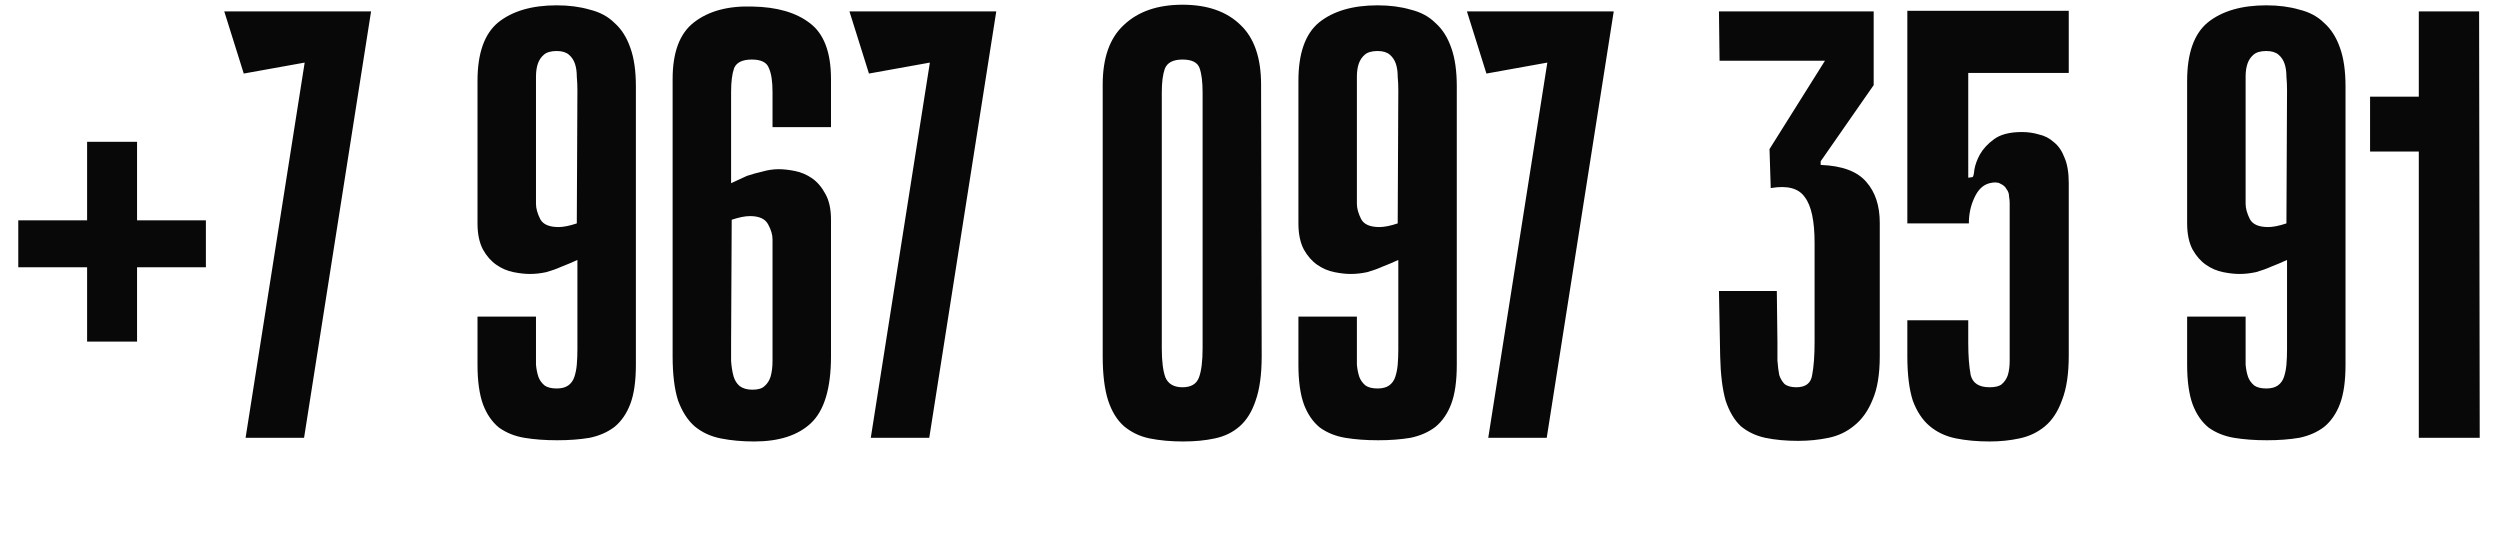 <?xml version="1.0" encoding="UTF-8"?> <svg xmlns="http://www.w3.org/2000/svg" width="394" height="88" viewBox="0 0 394 88" fill="none"><path d="M32.448 42.12H21.6V53.832H13.728V42.12H2.88V34.728H13.728V22.344H21.6V34.728H32.448V42.12ZM38.704 69L48.016 9.864L38.416 11.592L35.344 1.8H58.48L47.92 69H38.704ZM84.471 55.08C84.471 55.912 84.471 56.712 84.471 57.48C84.535 58.184 84.663 58.824 84.855 59.4C85.047 59.912 85.367 60.36 85.815 60.744C86.263 61.064 86.903 61.224 87.735 61.224C88.503 61.224 89.111 61.064 89.559 60.744C90.007 60.424 90.327 59.976 90.519 59.4C90.711 58.824 90.839 58.184 90.903 57.48C90.967 56.712 90.999 55.912 90.999 55.08V40.968C90.167 41.352 89.335 41.704 88.503 42.024C87.799 42.344 86.999 42.632 86.103 42.888C85.207 43.08 84.343 43.176 83.511 43.176C82.743 43.176 81.879 43.08 80.919 42.888C79.959 42.696 79.063 42.312 78.231 41.736C77.399 41.16 76.695 40.36 76.119 39.336C75.543 38.248 75.255 36.872 75.255 35.208V12.744C75.255 8.392 76.343 5.32 78.519 3.528C80.759 1.736 83.831 0.84 87.735 0.84C89.655 0.84 91.383 1.064 92.919 1.512C94.519 1.896 95.831 2.6 96.855 3.624C97.943 4.584 98.775 5.896 99.351 7.56C99.927 9.16 100.215 11.176 100.215 13.608V57.48C100.215 60.04 99.927 62.088 99.351 63.624C98.775 65.16 97.943 66.376 96.855 67.272C95.767 68.104 94.455 68.68 92.919 69C91.383 69.256 89.687 69.384 87.831 69.384C85.911 69.384 84.183 69.256 82.647 69C81.111 68.744 79.767 68.2 78.615 67.368C77.527 66.472 76.695 65.256 76.119 63.72C75.543 62.12 75.255 60.04 75.255 57.48V49.896H84.471V55.08ZM90.999 14.184C90.999 13.48 90.967 12.776 90.903 12.072C90.903 11.304 90.807 10.632 90.615 10.056C90.423 9.48 90.103 9 89.655 8.616C89.207 8.232 88.567 8.04 87.735 8.04C86.839 8.04 86.167 8.232 85.719 8.616C85.271 9 84.951 9.48 84.759 10.056C84.567 10.632 84.471 11.304 84.471 12.072C84.471 12.776 84.471 13.48 84.471 14.184V32.136C84.471 32.84 84.695 33.64 85.143 34.536C85.591 35.368 86.551 35.784 88.023 35.784C88.791 35.784 89.751 35.592 90.903 35.208L90.999 14.184ZM121.749 14.472C121.749 12.808 121.557 11.56 121.173 10.728C120.853 9.832 119.957 9.384 118.485 9.384C117.013 9.384 116.085 9.832 115.701 10.728C115.381 11.624 115.221 12.872 115.221 14.472V28.872C116.053 28.488 116.885 28.104 117.717 27.72C118.485 27.464 119.285 27.24 120.117 27.048C121.013 26.792 121.877 26.664 122.709 26.664C123.477 26.664 124.341 26.76 125.301 26.952C126.261 27.144 127.157 27.528 127.989 28.104C128.821 28.68 129.525 29.512 130.101 30.6C130.677 31.624 130.965 32.968 130.965 34.632V56.136C130.965 61.192 129.909 64.712 127.797 66.696C125.749 68.616 122.773 69.576 118.869 69.576C116.949 69.576 115.189 69.416 113.589 69.096C111.989 68.776 110.613 68.136 109.461 67.176C108.373 66.216 107.509 64.872 106.869 63.144C106.293 61.352 106.005 59.016 106.005 56.136V12.456C106.005 8.232 107.125 5.256 109.365 3.528C111.669 1.736 114.741 0.904 118.581 1.032C122.421 1.096 125.429 1.96 127.605 3.624C129.845 5.288 130.965 8.232 130.965 12.456V20.04H121.749V14.472ZM115.221 53.928C115.221 54.952 115.221 55.944 115.221 56.904C115.285 57.8 115.413 58.6 115.605 59.304C115.797 59.944 116.117 60.456 116.565 60.84C117.077 61.224 117.749 61.416 118.581 61.416C119.477 61.416 120.117 61.224 120.501 60.84C120.949 60.456 121.269 59.944 121.461 59.304C121.653 58.6 121.749 57.8 121.749 56.904C121.749 55.944 121.749 54.952 121.749 53.928V37.704C121.749 37 121.525 36.232 121.077 35.4C120.629 34.504 119.669 34.056 118.197 34.056C117.429 34.056 116.469 34.248 115.317 34.632L115.221 53.928ZM137.235 69L146.547 9.864L136.947 11.592L133.875 1.8H157.011L146.451 69H137.235ZM198.842 56.136C198.842 59.016 198.522 61.352 197.882 63.144C197.306 64.872 196.474 66.216 195.386 67.176C194.298 68.136 192.986 68.776 191.45 69.096C189.978 69.416 188.314 69.576 186.458 69.576C184.538 69.576 182.778 69.416 181.178 69.096C179.642 68.776 178.298 68.136 177.146 67.176C176.058 66.216 175.226 64.872 174.65 63.144C174.074 61.352 173.786 59.016 173.786 56.136V13.32C173.786 9.096 174.906 5.96 177.146 3.912C179.386 1.8 182.458 0.744 186.362 0.744C190.266 0.744 193.306 1.8 195.482 3.912C197.658 5.96 198.746 9.096 198.746 13.32L198.842 56.136ZM186.362 9.384C184.89 9.384 183.962 9.864 183.578 10.824C183.258 11.72 183.098 12.968 183.098 14.568V54.888C183.098 56.936 183.29 58.472 183.674 59.496C184.122 60.52 185.018 61.032 186.362 61.032C187.706 61.032 188.57 60.52 188.954 59.496C189.338 58.472 189.53 56.936 189.53 54.888V14.568C189.53 12.904 189.37 11.624 189.05 10.728C188.73 9.832 187.834 9.384 186.362 9.384ZM213.846 55.08C213.846 55.912 213.846 56.712 213.846 57.48C213.91 58.184 214.038 58.824 214.23 59.4C214.422 59.912 214.742 60.36 215.19 60.744C215.638 61.064 216.278 61.224 217.11 61.224C217.878 61.224 218.486 61.064 218.934 60.744C219.382 60.424 219.702 59.976 219.894 59.4C220.086 58.824 220.214 58.184 220.278 57.48C220.342 56.712 220.374 55.912 220.374 55.08V40.968C219.542 41.352 218.71 41.704 217.878 42.024C217.174 42.344 216.374 42.632 215.478 42.888C214.582 43.08 213.718 43.176 212.886 43.176C212.118 43.176 211.254 43.08 210.294 42.888C209.334 42.696 208.438 42.312 207.606 41.736C206.774 41.16 206.07 40.36 205.494 39.336C204.918 38.248 204.63 36.872 204.63 35.208V12.744C204.63 8.392 205.718 5.32 207.894 3.528C210.134 1.736 213.206 0.84 217.11 0.84C219.03 0.84 220.758 1.064 222.294 1.512C223.894 1.896 225.206 2.6 226.23 3.624C227.318 4.584 228.15 5.896 228.726 7.56C229.302 9.16 229.59 11.176 229.59 13.608V57.48C229.59 60.04 229.302 62.088 228.726 63.624C228.15 65.16 227.318 66.376 226.23 67.272C225.142 68.104 223.83 68.68 222.294 69C220.758 69.256 219.062 69.384 217.206 69.384C215.286 69.384 213.558 69.256 212.022 69C210.486 68.744 209.142 68.2 207.99 67.368C206.902 66.472 206.07 65.256 205.494 63.72C204.918 62.12 204.63 60.04 204.63 57.48V49.896H213.846V55.08ZM220.374 14.184C220.374 13.48 220.342 12.776 220.278 12.072C220.278 11.304 220.182 10.632 219.99 10.056C219.798 9.48 219.478 9 219.03 8.616C218.582 8.232 217.942 8.04 217.11 8.04C216.214 8.04 215.542 8.232 215.094 8.616C214.646 9 214.326 9.48 214.134 10.056C213.942 10.632 213.846 11.304 213.846 12.072C213.846 12.776 213.846 13.48 213.846 14.184V32.136C213.846 32.84 214.07 33.64 214.518 34.536C214.966 35.368 215.926 35.784 217.398 35.784C218.166 35.784 219.126 35.592 220.278 35.208L220.374 14.184ZM234.548 69L243.859 9.864L234.26 11.592L231.188 1.8H254.324L243.764 69H234.548ZM286.939 25.992C290.331 26.12 292.731 27.016 294.139 28.68C295.547 30.28 296.251 32.424 296.251 35.112V56.136C296.251 59.016 295.867 61.32 295.099 63.048C294.395 64.776 293.435 66.12 292.219 67.08C291.067 68.04 289.723 68.68 288.187 69C286.651 69.32 285.051 69.48 283.387 69.48C281.467 69.48 279.739 69.32 278.203 69C276.731 68.68 275.451 68.072 274.363 67.176C273.339 66.216 272.539 64.872 271.963 63.144C271.451 61.352 271.163 59.016 271.099 56.136L270.907 45.864H280.027L280.123 53.928C280.123 54.952 280.123 55.912 280.123 56.808C280.187 57.704 280.283 58.472 280.411 59.112C280.603 59.688 280.891 60.168 281.275 60.552C281.723 60.872 282.331 61.032 283.099 61.032C284.571 61.032 285.403 60.392 285.595 59.112C285.851 57.768 285.979 56.04 285.979 53.928V38.28C285.979 34.824 285.467 32.424 284.443 31.08C283.483 29.672 281.691 29.192 279.067 29.64L278.875 23.496L287.611 9.576H271.003L270.907 1.8H295.291V13.416L286.939 25.416V25.992ZM318.644 20.808C319.604 20.808 320.5 20.936 321.332 21.192C322.228 21.384 323.028 21.8 323.732 22.44C324.436 23.016 324.98 23.816 325.364 24.84C325.812 25.864 326.036 27.208 326.036 28.872V56.04C326.036 58.92 325.684 61.256 324.98 63.048C324.34 64.84 323.444 66.216 322.292 67.176C321.14 68.136 319.796 68.776 318.26 69.096C316.788 69.416 315.22 69.576 313.556 69.576C311.636 69.576 309.876 69.416 308.276 69.096C306.676 68.776 305.3 68.136 304.148 67.176C302.996 66.216 302.1 64.872 301.46 63.144C300.884 61.352 300.596 59.016 300.596 56.136V50.472H310.196V54.024C310.196 56.072 310.324 57.768 310.58 59.112C310.9 60.392 311.892 61.032 313.556 61.032C314.452 61.032 315.092 60.872 315.476 60.552C315.924 60.168 316.244 59.688 316.436 59.112C316.628 58.472 316.724 57.736 316.724 56.904C316.724 56.008 316.724 55.048 316.724 54.024V31.944C316.724 31.688 316.692 31.368 316.628 30.984C316.628 30.536 316.5 30.152 316.244 29.832C316.052 29.448 315.732 29.16 315.284 28.968C314.9 28.712 314.324 28.68 313.556 28.872C312.532 29.128 311.732 29.896 311.156 31.176C310.58 32.392 310.292 33.736 310.292 35.208H300.596V1.704H326.036V11.496H310.196V28.008L310.868 27.912C310.996 27.848 311.092 27.464 311.156 26.76C311.284 25.992 311.572 25.192 312.02 24.36C312.532 23.464 313.268 22.664 314.228 21.96C315.252 21.192 316.724 20.808 318.644 20.808ZM353.909 55.08C353.909 55.912 353.909 56.712 353.909 57.48C353.973 58.184 354.101 58.824 354.293 59.4C354.485 59.912 354.805 60.36 355.253 60.744C355.701 61.064 356.341 61.224 357.173 61.224C357.941 61.224 358.549 61.064 358.997 60.744C359.445 60.424 359.765 59.976 359.957 59.4C360.149 58.824 360.277 58.184 360.341 57.48C360.405 56.712 360.437 55.912 360.437 55.08V40.968C359.605 41.352 358.773 41.704 357.941 42.024C357.237 42.344 356.437 42.632 355.541 42.888C354.645 43.08 353.781 43.176 352.949 43.176C352.181 43.176 351.317 43.08 350.357 42.888C349.397 42.696 348.501 42.312 347.669 41.736C346.837 41.16 346.133 40.36 345.557 39.336C344.981 38.248 344.693 36.872 344.693 35.208V12.744C344.693 8.392 345.781 5.32 347.957 3.528C350.197 1.736 353.269 0.84 357.173 0.84C359.093 0.84 360.821 1.064 362.357 1.512C363.957 1.896 365.269 2.6 366.293 3.624C367.381 4.584 368.213 5.896 368.789 7.56C369.365 9.16 369.653 11.176 369.653 13.608V57.48C369.653 60.04 369.365 62.088 368.789 63.624C368.213 65.16 367.381 66.376 366.293 67.272C365.205 68.104 363.893 68.68 362.357 69C360.821 69.256 359.125 69.384 357.269 69.384C355.349 69.384 353.621 69.256 352.085 69C350.549 68.744 349.205 68.2 348.053 67.368C346.965 66.472 346.133 65.256 345.557 63.72C344.981 62.12 344.693 60.04 344.693 57.48V49.896H353.909V55.08ZM360.437 14.184C360.437 13.48 360.405 12.776 360.341 12.072C360.341 11.304 360.245 10.632 360.053 10.056C359.861 9.48 359.541 9 359.093 8.616C358.645 8.232 358.005 8.04 357.173 8.04C356.277 8.04 355.605 8.232 355.157 8.616C354.709 9 354.389 9.48 354.197 10.056C354.005 10.632 353.909 11.304 353.909 12.072C353.909 12.776 353.909 13.48 353.909 14.184V32.136C353.909 32.84 354.133 33.64 354.581 34.536C355.029 35.368 355.989 35.784 357.461 35.784C358.229 35.784 359.189 35.592 360.341 35.208L360.437 14.184ZM390.803 69H381.203V23.88H373.523V15.24H381.203V1.8H390.707L390.803 69Z" fill="#080808"></path></svg> 